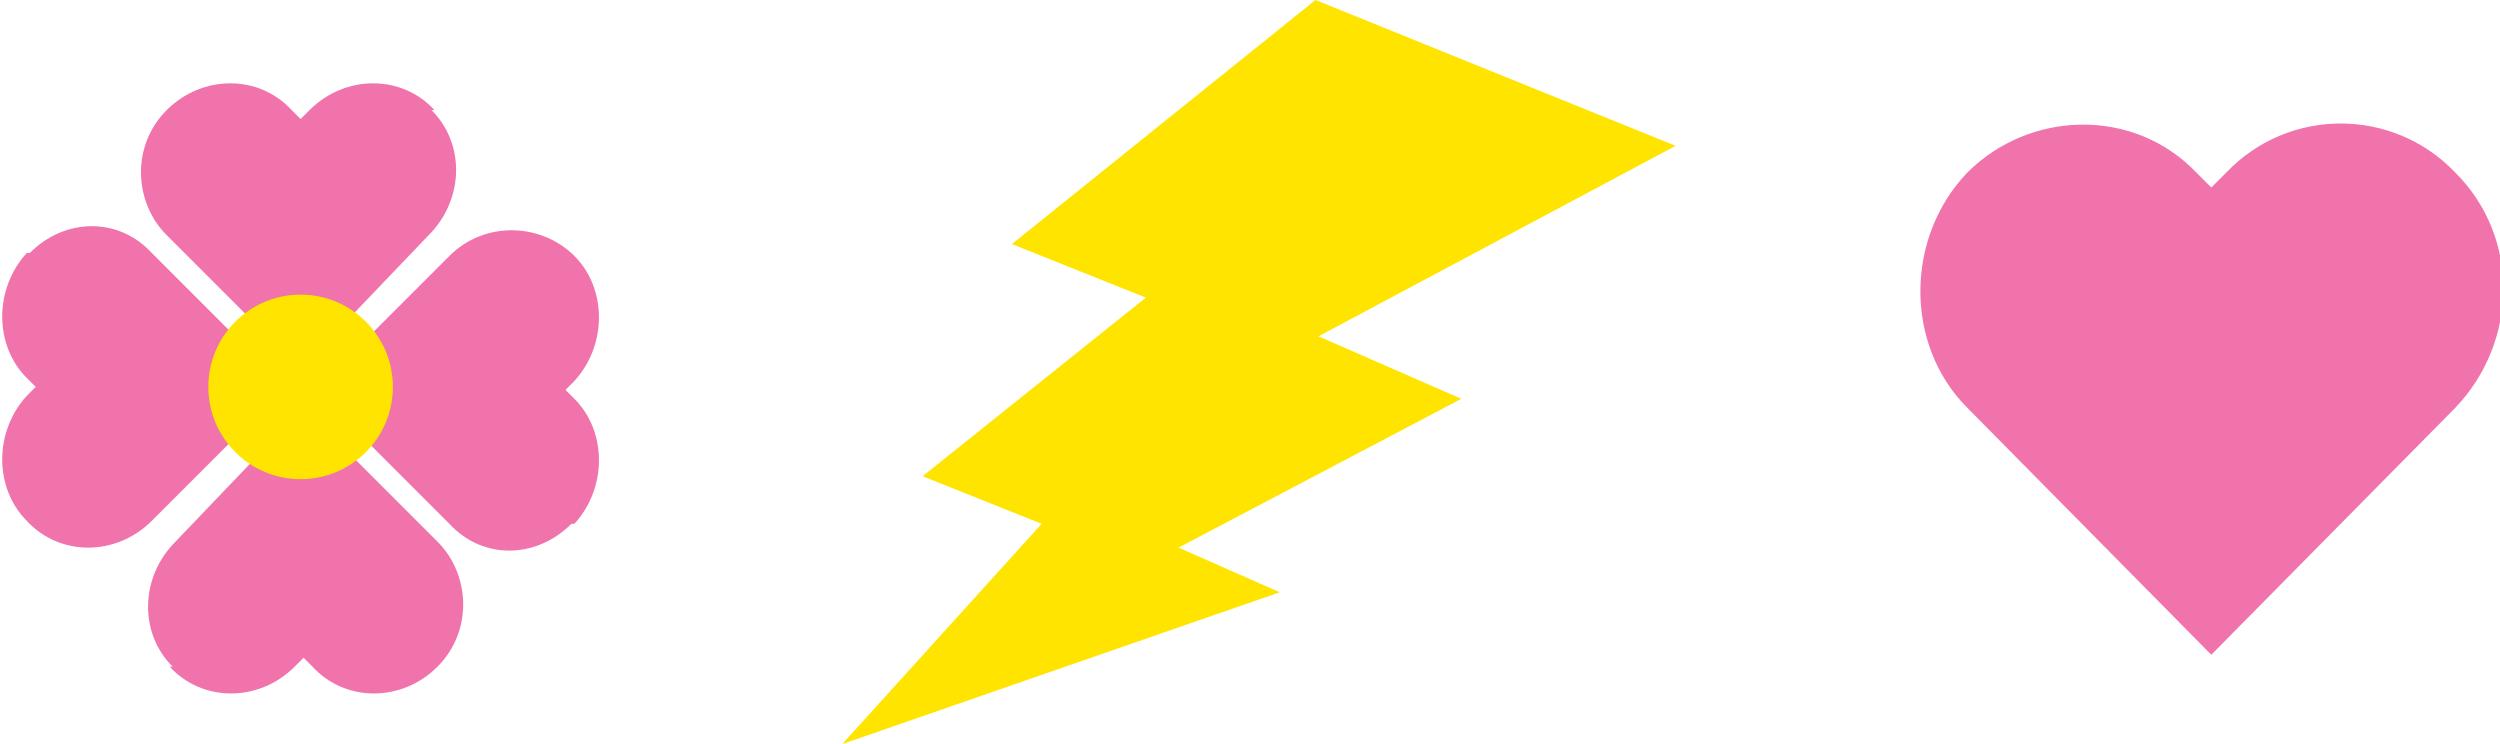 <svg data-name="Layer 1" xmlns="http://www.w3.org/2000/svg" version="1.1" viewBox="0 0 84 25">
  <path d="M.9 8.5c-1.1 1.2-1.1 3.1 0 4.2l.3.3-.3.3c-1.1 1.2-1.1 3.1 0 4.2 1.1 1.2 3 1.2 4.2 0L9.6 13 5.1 8.5C4 7.3 2.2 7.3 1 8.5H.9zm18.4 9.1c1.1-1.2 1.1-3.1 0-4.2l-.3-.3.3-.3c1.1-1.2 1.1-3.1 0-4.2s-3-1.2-4.2 0l-4.5 4.5 4.5 4.5c1.1 1.2 2.9 1.2 4.1 0h.1zM14.6 3.7c-1.1-1.2-3-1.2-4.2 0l-.3.3-.3-.3c-1.1-1.2-3-1.2-4.2 0s-1.1 3.1 0 4.2l4.5 4.5 4.4-4.6c1.1-1.2 1.1-3 0-4.1h.1zM5.7 22.4c1.1 1.2 3 1.2 4.2 0l.3-.3.3.3c1.1 1.2 3 1.2 4.2 0s1.1-3.1 0-4.2l-4.5-4.5-4.4 4.6c-1.1 1.2-1.1 3 0 4.1z" fill="#f173ac"/>
  <circle cx="10.1" cy="13" r="3.1" fill="#ffe400"/>
  <path fill="#ffe400" d="M56.3 4.9l-12 6.4 4.8 2.1-9.5 5 3.4 1.5L28.3 25l6.7-7.4-4-1.6 7.5-6L34 8.2 44.2 0l12.1 4.9z"/>
  <path d="M82.5 5.8c-2.1-2.2-5.6-2.2-7.7 0l-.5.5-.5-.5c-2.1-2.2-5.6-2.1-7.7 0-2.1 2.2-2.1 5.8 0 7.9l8.2 8.3 8.2-8.3c2.1-2.2 2.2-5.7 0-7.9z" fill="#f173ac"/>
</svg>
